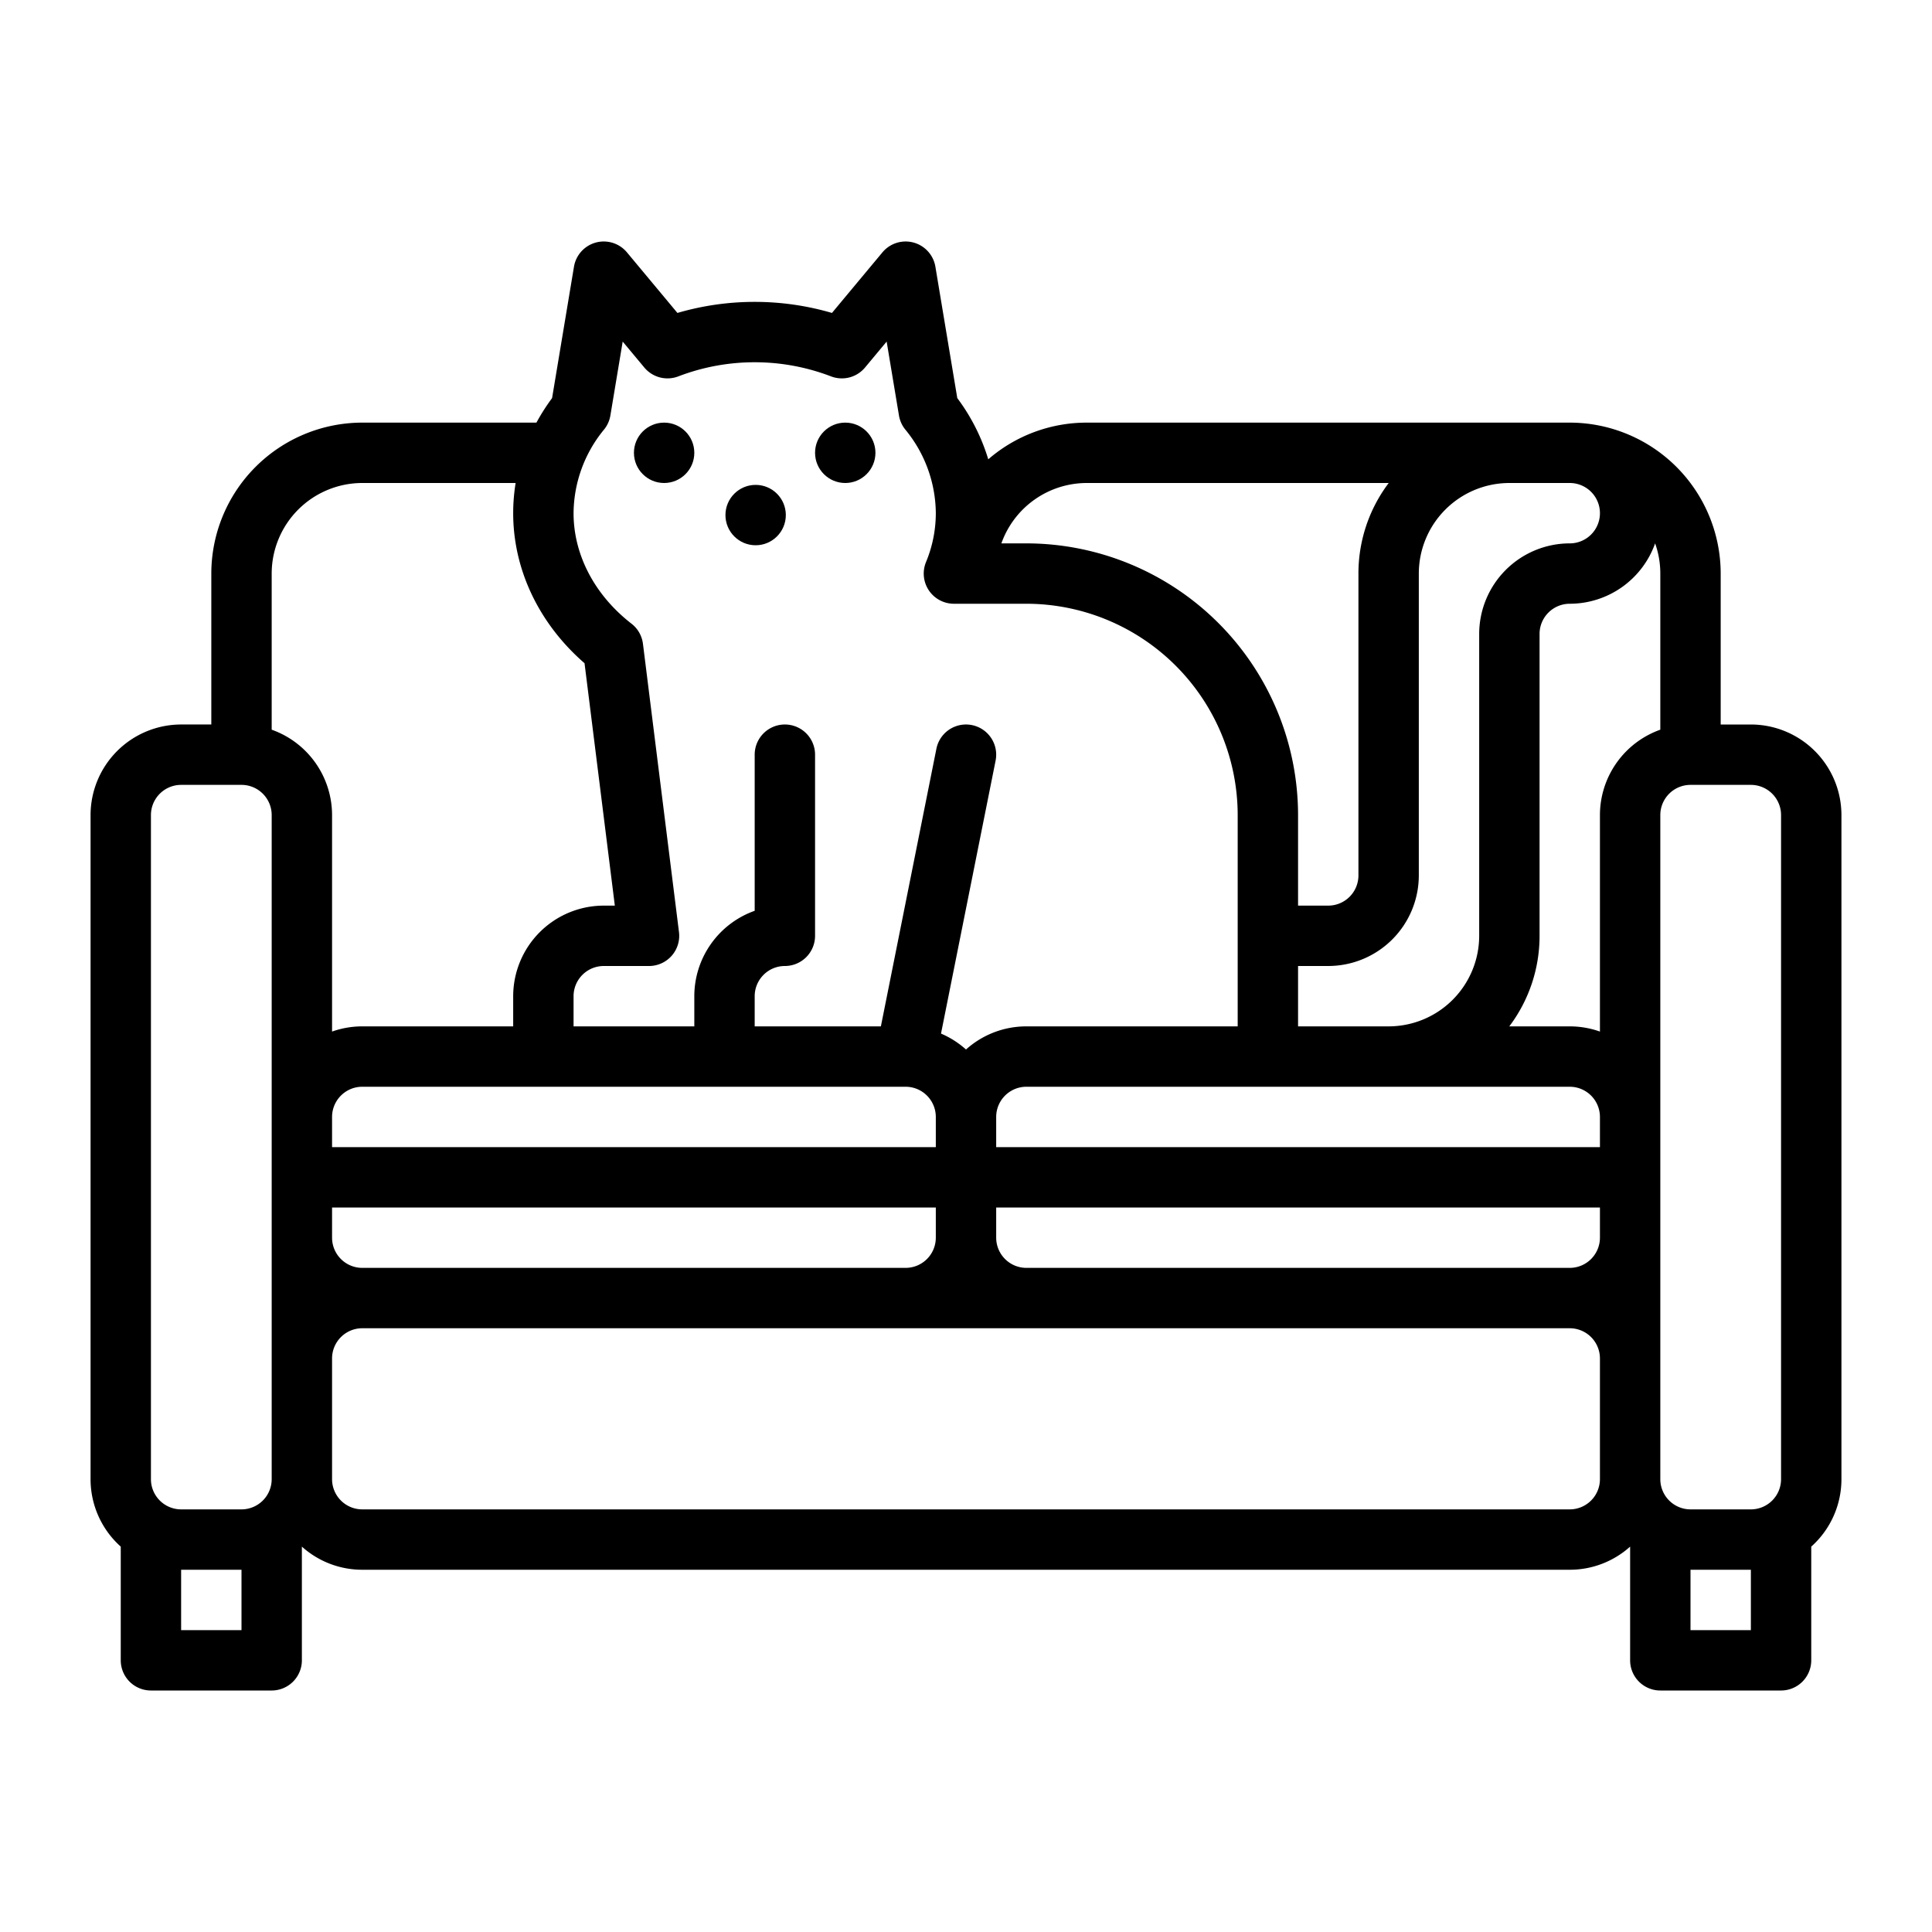 <?xml version="1.0" encoding="UTF-8"?>
<svg xmlns="http://www.w3.org/2000/svg" id="Outline" viewBox="0 0 512 512" width="512" height="512">
  <path d="M464,192h-8V152a40.045,40.045,0,0,0-40-40H288a39.817,39.817,0,0,0-26.1,9.724,52.364,52.364,0,0,0-8.21-16.225l-5.8-34.814a8,8,0,0,0-14.038-3.807L220.476,82.933a72.941,72.941,0,0,0-40.952,0L166.146,66.878a8,8,0,0,0-14.038,3.807l-5.8,34.814a54.5,54.5,0,0,0-4.149,6.5H96a40.045,40.045,0,0,0-40,40v40H48a24.028,24.028,0,0,0-24,24V392a23.943,23.943,0,0,0,8,17.869V440a8,8,0,0,0,8,8H72a8,8,0,0,0,8-8V409.869A23.9,23.9,0,0,0,96,416H416a23.9,23.9,0,0,0,16-6.131V440a8,8,0,0,0,8,8h32a8,8,0,0,0,8-8V409.869A23.943,23.943,0,0,0,488,392V216A24.028,24.028,0,0,0,464,192Zm8,24V392a8.009,8.009,0,0,1-8,8H448a8.009,8.009,0,0,1-8-8V216a8.009,8.009,0,0,1,8-8h16A8.009,8.009,0,0,1,472,216ZM240,288a8.009,8.009,0,0,1,8,8v8H88v-8a8.009,8.009,0,0,1,8-8Zm176,0a8.009,8.009,0,0,1,8,8v8H264v-8a8.009,8.009,0,0,1,8-8Zm22.624-144A23.889,23.889,0,0,1,440,152v41.376A24.039,24.039,0,0,0,424,216v57.376A23.889,23.889,0,0,0,416,272H399.978A39.788,39.788,0,0,0,408,248V168a8.009,8.009,0,0,1,8-8A24.039,24.039,0,0,0,438.624,144ZM88,328v-8H248v8a8.009,8.009,0,0,1-8,8H96A8.009,8.009,0,0,1,88,328Zm176,0v-8H424v8a8.009,8.009,0,0,1-8,8H272A8.009,8.009,0,0,1,264,328ZM416,128a8,8,0,0,1,0,16,24.028,24.028,0,0,0-24,24v80a24.028,24.028,0,0,1-24,24H344V256h8a24.027,24.027,0,0,0,24-24V152a24.027,24.027,0,0,1,24-24Zm-128,0h80.022A39.788,39.788,0,0,0,360,152v80a8.009,8.009,0,0,1-8,8h-8V216a72.081,72.081,0,0,0-72-72h-6.624A24.039,24.039,0,0,1,288,128ZM160.1,113.811a8.019,8.019,0,0,0,1.657-3.7l3.264-19.589,5.73,6.876a8,8,0,0,0,9.045,2.334,56.53,56.53,0,0,1,40.4,0,8,8,0,0,0,9.045-2.334l5.73-6.876,3.264,19.589a8.019,8.019,0,0,0,1.657,3.7A35.22,35.22,0,0,1,248,136a33.815,33.815,0,0,1-2.595,12.95A8,8,0,0,0,252.8,160H272a56.063,56.063,0,0,1,56,56v56H272a23.9,23.9,0,0,0-16,6.131,24.054,24.054,0,0,0-6.623-4.222l14.468-72.34a8,8,0,1,0-15.69-3.138L233.442,272H200v-8a8.009,8.009,0,0,1,8-8,8,8,0,0,0,8-8V200a8,8,0,0,0-16,0v41.371A24.041,24.041,0,0,0,184,264v8H152v-8a8.009,8.009,0,0,1,8-8h12a8,8,0,0,0,7.938-8.992l-9.548-76.393a8,8,0,0,0-3.037-5.33C157.6,157.721,152,147.047,152,136A35.22,35.22,0,0,1,160.1,113.811ZM96,128h40.648a49.681,49.681,0,0,0-.648,8c0,14.97,6.85,29.288,18.908,39.762L162.937,240H160a24.028,24.028,0,0,0-24,24v8H96a23.885,23.885,0,0,0-8,1.376V216a24.039,24.039,0,0,0-16-22.624V152A24.027,24.027,0,0,1,96,128ZM40,216a8.009,8.009,0,0,1,8-8H64a8.009,8.009,0,0,1,8,8V392a8.009,8.009,0,0,1-8,8H48a8.009,8.009,0,0,1-8-8ZM64,432H48V416H64Zm352-32H96a8.009,8.009,0,0,1-8-8V360a8.009,8.009,0,0,1,8-8H416a8.009,8.009,0,0,1,8,8v32A8.009,8.009,0,0,1,416,400Zm48,32H448V416h16Z"></path>
  <circle cx="176" cy="120" r="8"></circle>
  <circle cx="224" cy="120" r="8"></circle>
  <circle cx="200.252" cy="136.499" r="8"></circle>
</svg>
